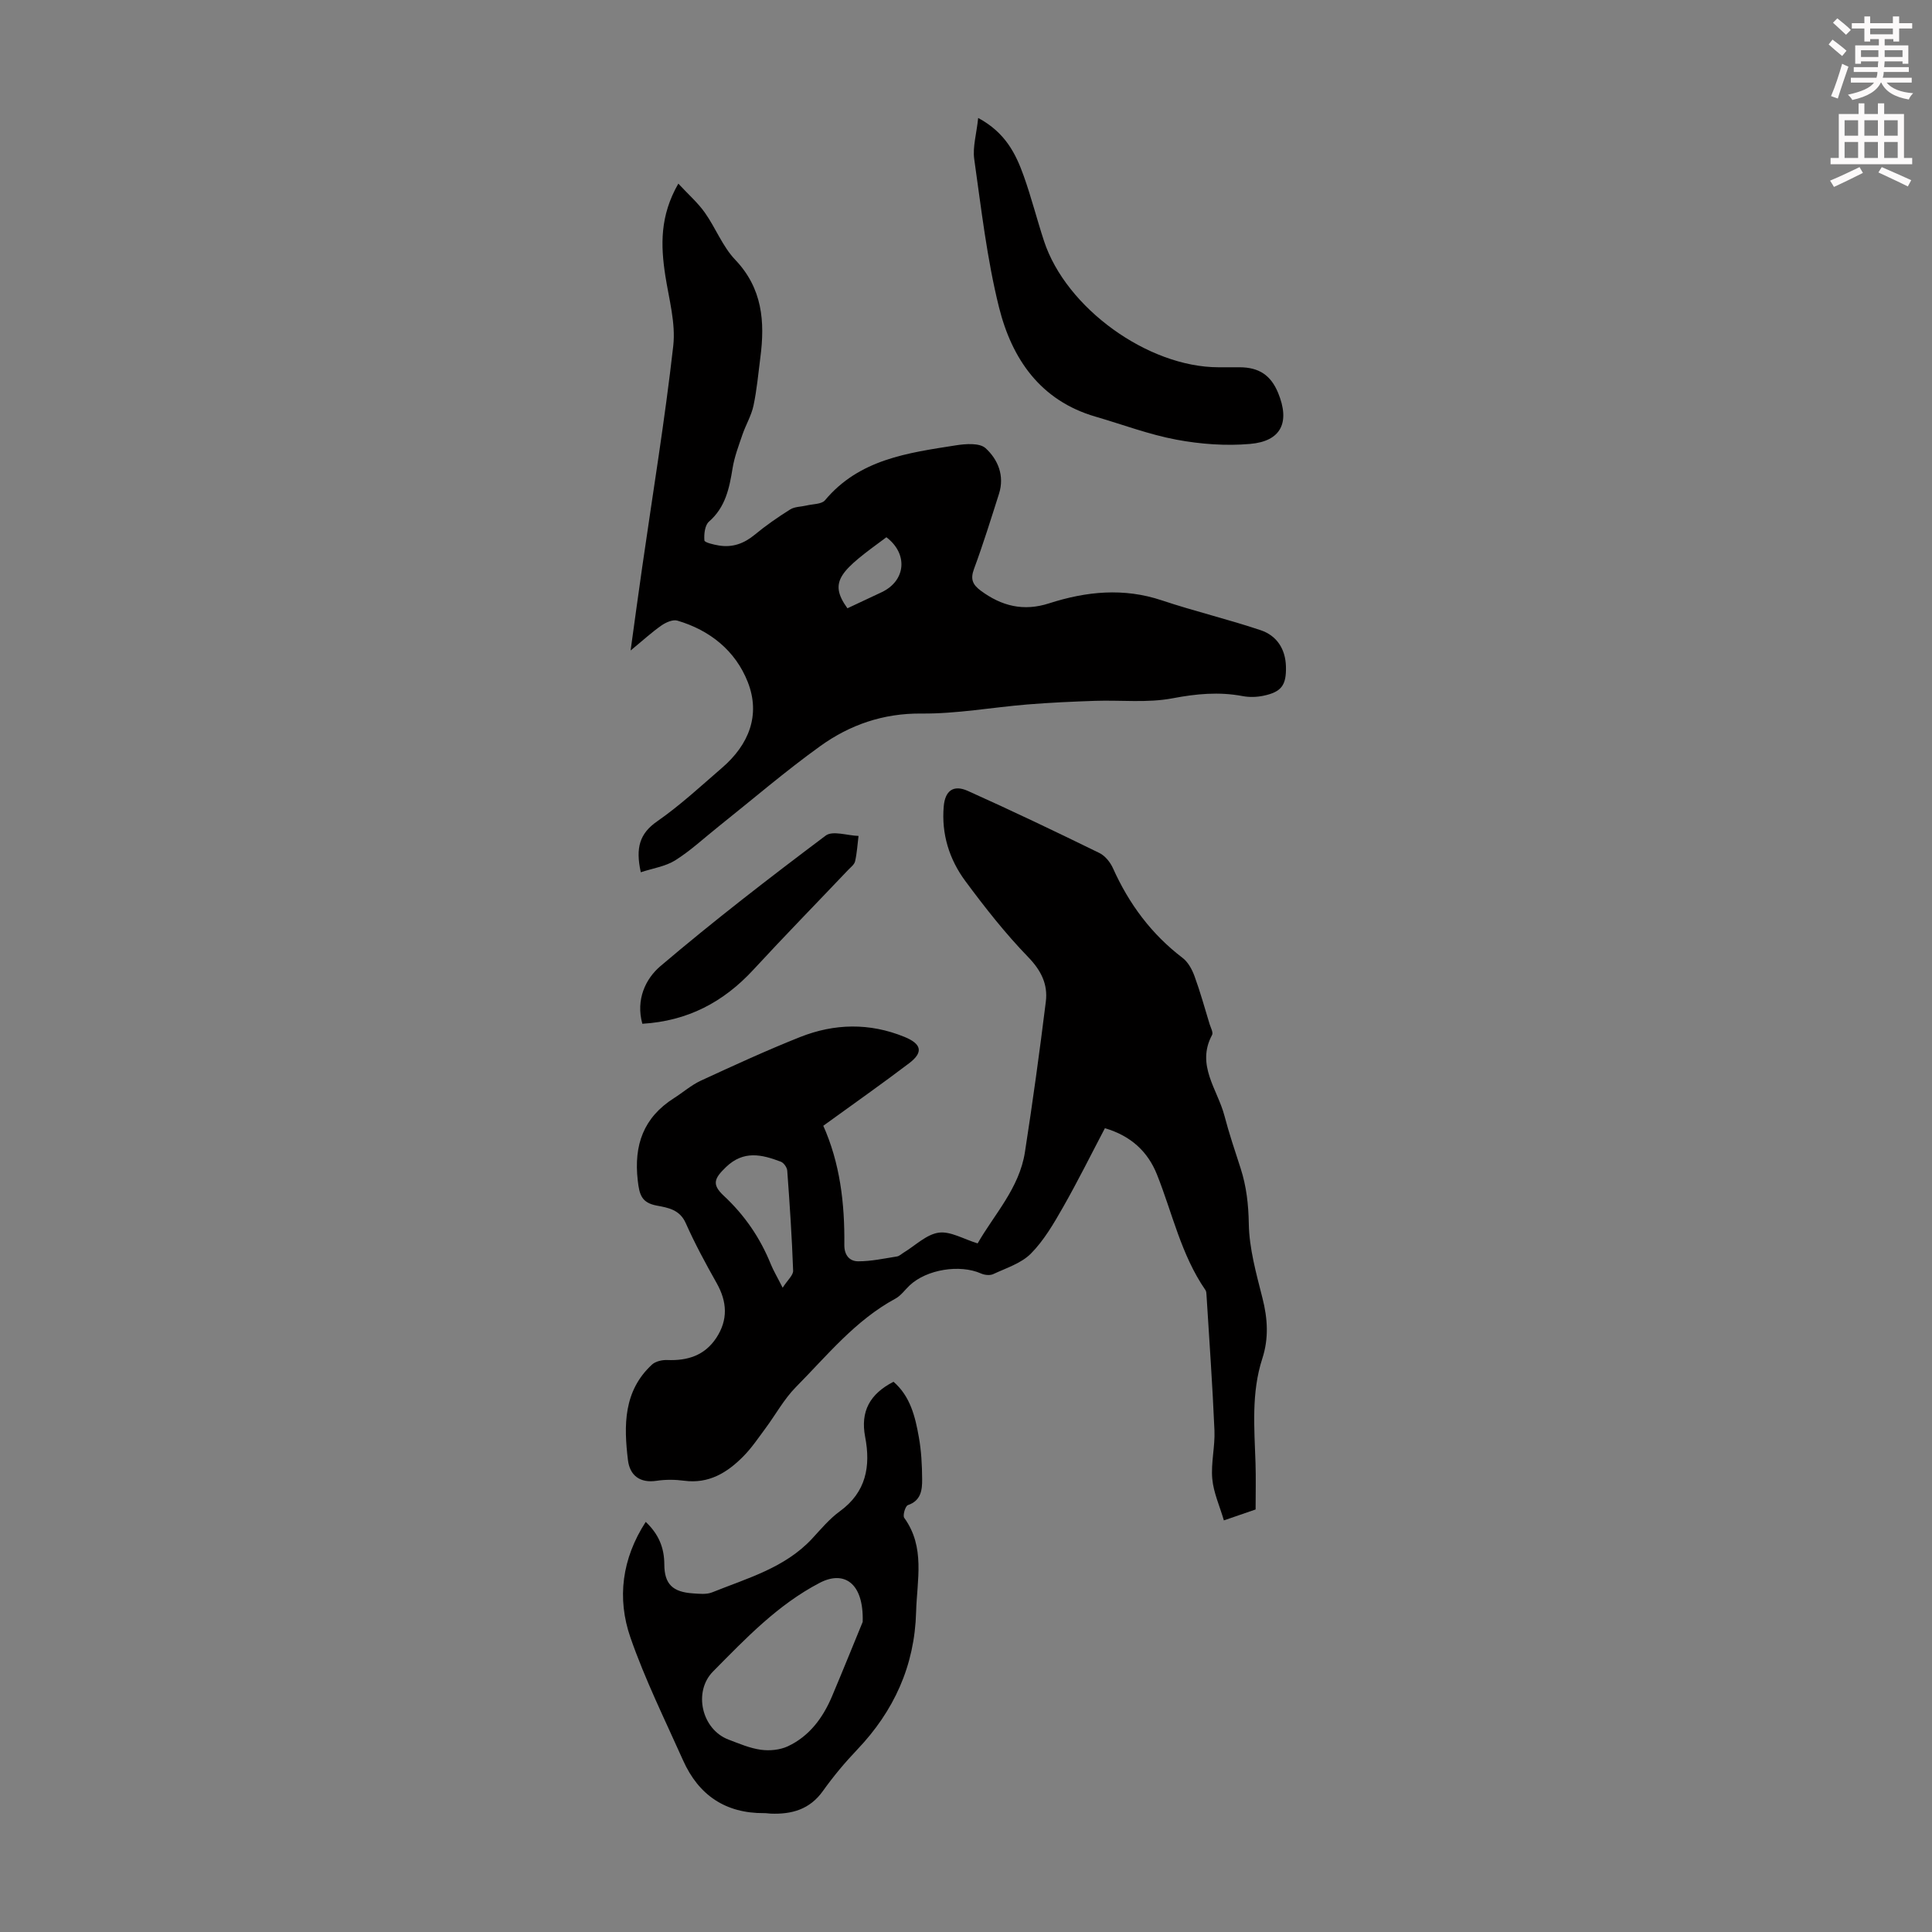 <svg enable-background="new 0 0 400 400" viewBox="0 0 400 400" xmlns="http://www.w3.org/2000/svg"><rect x="0" y="0" width="400" height="400" fill="#808080" stroke="none"/><path d="m378.6 9.2.8-1c.9.7 1.9 1.4 2.9 2.3l-.9 1.1c-1.1-.9-2-1.7-2.8-2.4zm.5 10.7c.9-2.1 1.6-4.3 2.3-6.7.4.2.8.4 1.3.6-.7 2.1-1.5 4.3-2.2 6.6zm.4-15.2.9-.9c1 .8 2 1.6 2.8 2.4l-1 1c-1-.9-1.9-1.8-2.7-2.5zm12.5-1.3h1.2v1.4h2.7v1.1h-2.7v2.7h-1.2v-.5h-1.8v1.3h4.9v3.8h-1.2v-.5h-3.7c0 .4-.1.9-.1 1.2h5.1v1h-5.2c0 .5-.1.9-.2 1.2h6v1h-5.2c1.1 1.3 2.9 2 5.5 2.2-.4.4-.7.8-.9 1.3-2.9-.5-4.8-1.6-5.7-3.5h-.1c-.8 1.7-2.7 2.9-5.9 3.6-.2-.4-.6-.8-.9-1.1 2.8-.6 4.6-1.4 5.4-2.5h-4.8v-1h5.3c.1-.3.2-.7.2-1.2h-4.9v-1h5c0-.4 0-.8.1-1.2h-3.6v.5h-1.2v-3.8h4.9v-1.3h-1.8v.5h-1.2v-2.7h-2.6v-1.1h2.6v-1.4h1.2v1.4h4.7v-1.4zm-6.7 8.4h3.6c0-.4 0-.9 0-1.4h-3.6zm1.9-4.7h4.7v-1.2h-4.7zm6.7 3.3h-3.7v1.4h3.7z" fill="#fcfafa"/><path d="m384.7 21.4h1.3v2.2h2.8v-2.2h1.3v2.2h4.1v9.1h1.7v1.3h-16.9v-1.3h1.7v-9.1h4.1v-2.2zm.3 13.2.7 1.2c-1.8.9-3.8 1.9-6 2.9-.2-.4-.5-.8-.8-1.3 2.4-1 4.4-2 6.1-2.8zm-3.1-6.5h2.8v-3.2h-2.8zm0 4.6h2.8v-3.3h-2.8zm4.1-4.6h2.8v-3.2h-2.8zm0 4.6h2.8v-3.3h-2.8zm3.6 1.9c2.1.9 4.1 1.8 6.1 2.7l-.7 1.3c-2.2-1.1-4.2-2-6.1-2.9zm3.3-9.7h-2.8v3.2h2.8zm-2.8 7.8h2.8v-3.3h-2.8z" fill="#fcfafa"/><g fill="#010000"><path d="m170.34 233.16c.04-.7-.05-.45.03-.27 3.57 7.91 4.53 16.3 4.44 24.85-.02 2.15 1.09 3.39 2.85 3.4 2.68.01 5.37-.58 8.04-1 .51-.08.96-.54 1.44-.83 2.39-1.45 4.66-3.74 7.21-4.1 2.42-.34 5.13 1.33 8.06 2.22 3.45-6.02 8.63-11.44 9.79-18.89 1.61-10.37 3.04-20.76 4.33-31.18.44-3.56-.96-6.42-3.65-9.2-4.73-4.88-8.97-10.28-13.02-15.75-3.33-4.5-4.97-9.76-4.47-15.46.28-3.25 2.01-4.54 4.99-3.2 9.16 4.11 18.23 8.45 27.25 12.86 1.18.58 2.24 1.91 2.8 3.15 3.31 7.38 7.95 13.64 14.42 18.57 1.14.87 1.96 2.4 2.47 3.8 1.19 3.25 2.11 6.6 3.12 9.91.23.74.78 1.72.51 2.23-3.37 6.25 1.13 11.27 2.56 16.74.96 3.67 2.18 7.28 3.35 10.89 1.2 3.73 1.62 7.44 1.69 11.43.08 5.16 1.55 10.35 2.83 15.43 1.08 4.24 1.33 8.32-.03 12.51-2.3 7.08-1.65 14.37-1.41 21.63.1 3.12.02 6.24.02 9.62-1.78.61-3.77 1.3-6.57 2.26-.87-2.98-2.14-5.74-2.4-8.59-.3-3.3.59-6.7.45-10.03-.4-9.37-1.07-18.73-1.65-28.1-.02-.33-.04-.72-.22-.97-5.03-7.28-6.83-15.9-10.04-23.94-1.86-4.65-5.3-7.96-10.77-9.57-2.86 5.44-5.62 11.01-8.69 16.4-1.92 3.37-3.94 6.84-6.63 9.56-2 2.02-5.11 2.99-7.8 4.25-.69.32-1.8.2-2.53-.13-4.38-1.94-11.23-.86-14.77 2.46-.98.92-1.8 2.12-2.94 2.74-8.31 4.49-14.15 11.78-20.61 18.31-2.48 2.51-4.22 5.75-6.35 8.61-1.46 1.97-2.85 4.04-4.57 5.77-3.32 3.36-7.13 5.69-12.21 5.02-1.87-.25-3.84-.27-5.7.01-3.51.53-5.57-1.14-5.95-4.28-.87-7.17-.95-14.31 4.98-19.78.73-.67 2.09-.98 3.14-.94 4.2.17 7.75-.92 10.17-4.58 2.47-3.76 2.25-7.49.07-11.36-2.29-4.06-4.51-8.17-6.4-12.42-1.24-2.79-3.67-3.18-5.97-3.61-3.15-.59-3.62-2.2-3.96-5.2-.84-7.36 1.19-13.04 7.51-17.06 1.87-1.19 3.57-2.69 5.55-3.61 6.79-3.13 13.6-6.27 20.55-9.03 7.11-2.82 14.38-2.98 21.59-.04 3.54 1.44 3.99 3.17 1.03 5.43-5.65 4.29-11.46 8.37-17.93 13.06zm-8.3 33.45c1.02-1.6 2.2-2.58 2.17-3.53-.25-6.91-.71-13.82-1.22-20.72-.05-.66-.72-1.61-1.32-1.84-3.93-1.49-7.7-2.41-11.36 1.11-2.44 2.35-2.99 3.58-.46 5.94 4.33 4.03 7.55 8.74 9.75 14.2.54 1.32 1.29 2.56 2.44 4.84z"/><path d="m132.67 180.59c-1.12-5.09-.23-8.03 3.4-10.55 4.76-3.31 9.05-7.3 13.45-11.1 5.51-4.76 7.99-10.88 5.3-17.73-2.54-6.46-7.81-10.73-14.59-12.72-.93-.27-2.37.37-3.29 1.01-1.99 1.39-3.78 3.04-6.38 5.18.88-6.34 1.61-11.8 2.4-17.25 2.19-15.27 4.7-30.5 6.43-45.82.53-4.72-.89-9.7-1.64-14.52-.97-6.27-1.15-12.39 2.69-19.07 2.06 2.22 4.02 3.93 5.48 5.99 2.24 3.16 3.67 7.01 6.29 9.76 5.65 5.92 6.19 12.82 5.21 20.27-.43 3.32-.72 6.68-1.42 9.95-.44 2.07-1.6 3.98-2.29 6.01-.78 2.29-1.66 4.59-2.04 6.96-.67 4.14-1.47 8.06-4.89 11.04-.85.75-1.05 2.6-.94 3.89.04.44 1.92.87 3 1.05 2.8.46 5.18-.39 7.4-2.22 2.32-1.92 4.82-3.65 7.37-5.25.93-.58 2.24-.54 3.37-.81 1.31-.32 3.14-.25 3.84-1.1 7.1-8.49 17.17-9.8 27.1-11.36 2.02-.32 4.9-.53 6.13.59 2.57 2.34 3.97 5.71 2.78 9.45-1.66 5.21-3.28 10.44-5.18 15.57-.78 2.11-.27 3.24 1.4 4.48 4.33 3.2 8.86 4.34 14.17 2.62 7.67-2.47 15.42-3.26 23.33-.61 6.76 2.26 13.72 3.91 20.47 6.18 3.3 1.11 5.12 3.86 5.22 7.5.1 3.87-.9 5.28-4.67 6.07-1.38.29-2.91.33-4.29.07-4.91-.93-9.61-.48-14.54.46-5.18.98-10.67.34-16.01.52-4.67.16-9.35.37-14.01.75-7.32.6-14.64 1.95-21.95 1.88-7.93-.07-14.83 2.34-20.97 6.76-7.24 5.21-14.03 11.05-21.02 16.62-2.97 2.36-5.77 4.99-8.96 7-2.04 1.28-4.63 1.65-7.15 2.48zm42.78-54.65c2.45-1.15 4.75-2.23 7.05-3.31 5.06-2.37 5.56-7.95 1.02-11.4-9.39 6.9-12.15 9.07-8.07 14.71z"/><path d="m133.69 315.09c2.66 2.52 3.84 5.31 3.85 8.8.01 4.11 1.76 5.72 5.91 6 1.33.09 2.82.26 3.99-.21 7.3-2.94 15.06-5.06 20.7-11.12 1.82-1.97 3.58-4.09 5.72-5.65 5.48-3.97 6.43-9.35 5.26-15.42-1.01-5.28.97-8.89 5.87-11.41 3.48 3 4.5 7.23 5.25 11.48.51 2.84.66 5.77.68 8.67.02 2.21-.2 4.45-2.95 5.39-.53.18-1.11 2.14-.76 2.63 4.4 6.09 2.64 12.87 2.46 19.49-.3 11.14-4.59 20.53-12.23 28.54-2.54 2.66-4.92 5.52-7.06 8.52-2.73 3.84-6.47 4.86-10.83 4.69-.45-.02-.89-.11-1.33-.1-8 .06-13.57-3.71-16.79-10.91-3.77-8.43-7.89-16.76-10.91-25.46-2.82-8.13-1.75-16.33 3.17-23.93zm44.92 20.71c.24-8.13-3.89-10.71-8.9-8.09-8.69 4.53-15.33 11.52-22.09 18.36-4.13 4.18-2.36 11.99 3.23 14.1 2.19.83 4.41 1.79 6.69 2.1 1.82.25 3.96.04 5.6-.73 4.44-2.09 7.23-5.88 9.11-10.31 2.46-5.83 4.82-11.7 6.36-15.43z"/><path d="m202.52 24.42c5.65 3.04 7.8 7.43 9.45 12.06 1.57 4.41 2.72 8.97 4.18 13.42 4.56 13.89 21.52 26.13 36.14 26.14h4.36c4.01.01 6.46 1.64 7.97 5.3 2.5 6.08.66 10.01-5.8 10.57-5.03.44-10.27.05-15.25-.88-5.67-1.06-11.16-3.14-16.73-4.76-11.46-3.32-17.35-11.99-20.01-22.66-2.5-10.04-3.67-20.42-5.13-30.7-.34-2.5.48-5.18.82-8.49z"/><path d="m132.99 211.96c-1.39-5 .67-9.32 3.74-11.93 11.07-9.41 22.6-18.3 34.22-27.03 1.44-1.08 4.49 0 6.8.07-.22 1.75-.32 3.53-.71 5.24-.15.68-.9 1.24-1.44 1.8-6.54 6.89-13.18 13.68-19.62 20.66-6.2 6.72-13.62 10.63-22.99 11.19z"/></g></svg>